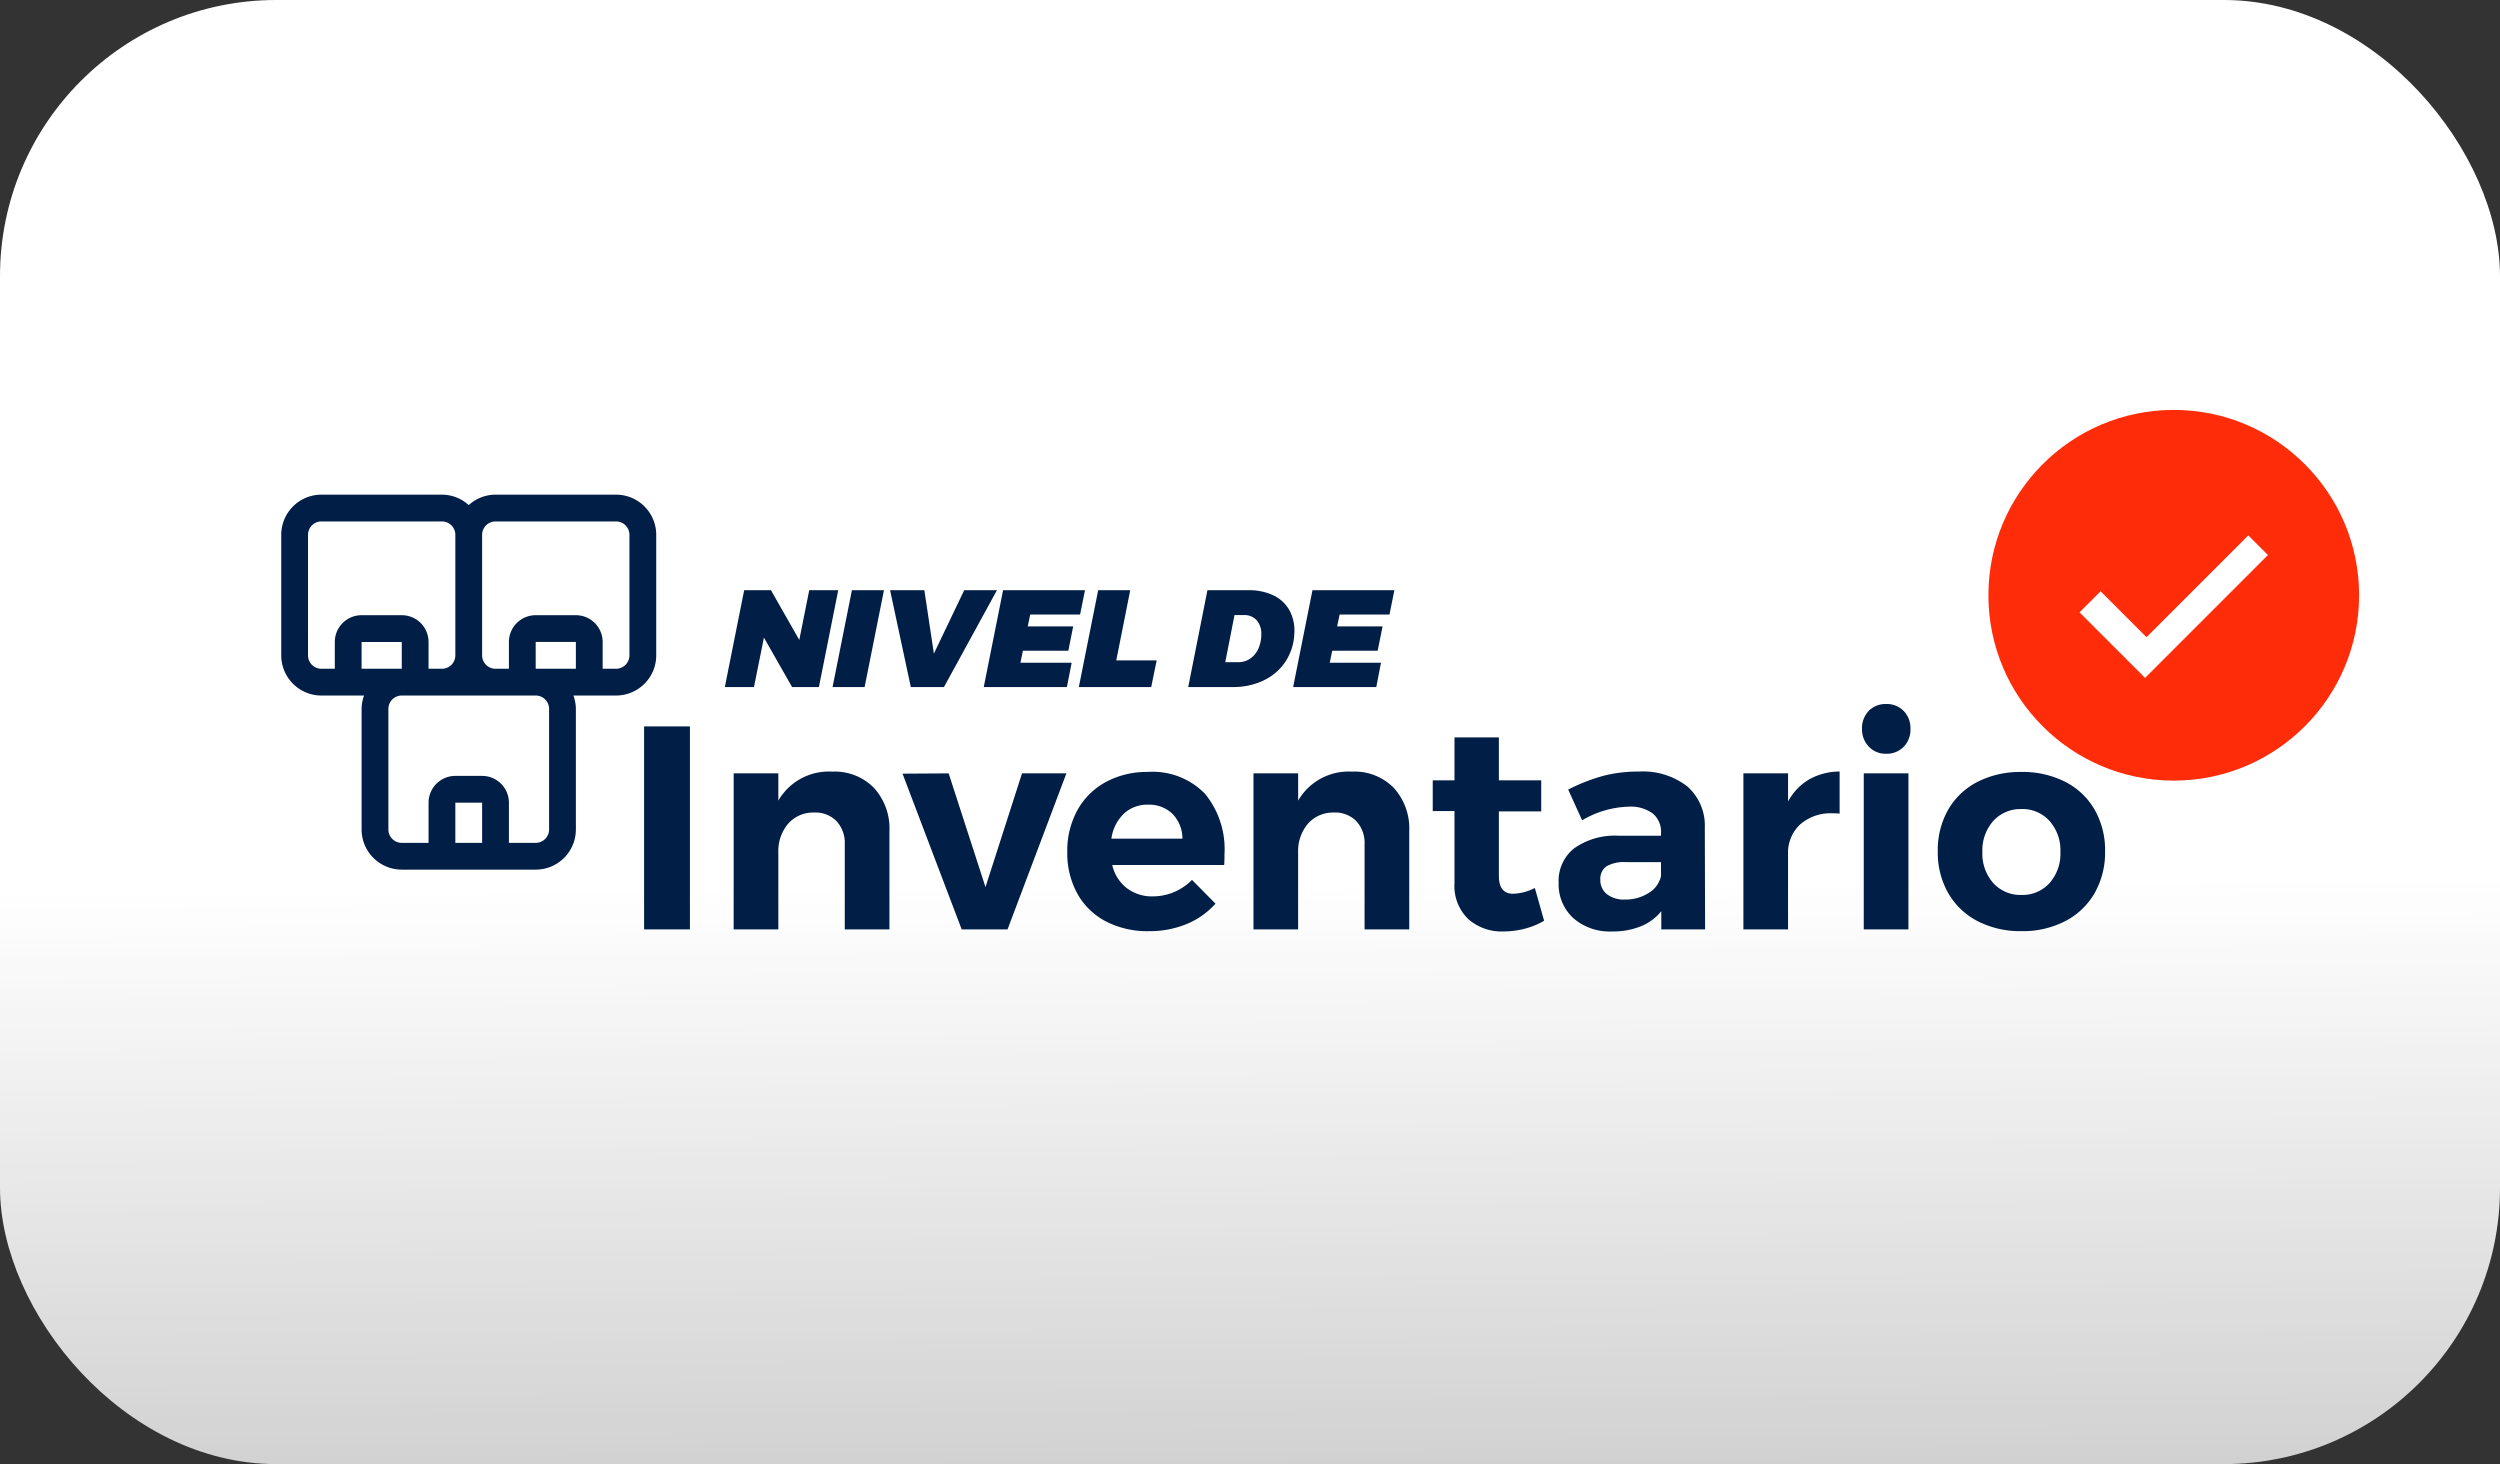 <svg xmlns="http://www.w3.org/2000/svg" xmlns:xlink="http://www.w3.org/1999/xlink" width="181" height="106" viewBox="0 0 181 106">
  <rect x="0" y="0" width="181" height="106" fill="#333333" stroke="none"/>
  <defs>
    <linearGradient id="linear-gradient" x1="0.5" y1="0.605" x2="0.518" y2="2.389" gradientUnits="objectBoundingBox">
      <stop offset="0" stop-color="#fff"/>
      <stop offset="1" stop-color="#fff" stop-opacity="0"/>
    </linearGradient>
  </defs>
  <g id="Grupo_4845" data-name="Grupo 4845" transform="translate(0.064 -0.189)">
    <rect id="Rectángulo_1270" data-name="Rectángulo 1270" width="181" height="106" rx="20" transform="translate(-0.064 0.189)" fill="url(#linear-gradient)"/>
    <g id="Grupo_4838" data-name="Grupo 4838" transform="translate(20.298 29.867)">
      <path id="johndoe_mail.com" data-name="johndoe@mail.com" d="M-52.363-14.7h3.318V0h-3.318Zm13.629,3.276a3.972,3.972,0,0,1,3.014,1.176A4.37,4.37,0,0,1-34.6-7.1V0h-3.234V-6.153a2.33,2.33,0,0,0-.6-1.691,2.157,2.157,0,0,0-1.627-.619,2.419,2.419,0,0,0-1.89.829,3.066,3.066,0,0,0-.693,2.069V0h-3.234V-11.3h3.234v1.974A4.222,4.222,0,0,1-38.734-11.424Zm5.082.147,3.339-.021,2.667,8.232L-25-11.3h3.213L-26.05,0h-3.318Zm17.745-.126A5.293,5.293,0,0,1-11.76-9.828a6.328,6.328,0,0,1,1.418,4.389q0,.5-.021.777h-8.106a2.949,2.949,0,0,0,1.05,1.669,2.972,2.972,0,0,0,1.869.6,3.967,3.967,0,0,0,1.533-.3,4.053,4.053,0,0,0,1.323-.893l1.7,1.722A5.717,5.717,0,0,1-13.083-.389a7.03,7.03,0,0,1-2.741.515,6.51,6.51,0,0,1-3.118-.714A5.01,5.01,0,0,1-21-2.6a6.073,6.073,0,0,1-.725-3,6.106,6.106,0,0,1,.735-3.035,5.146,5.146,0,0,1,2.058-2.037A6.193,6.193,0,0,1-15.907-11.4Zm2.52,4.83A2.557,2.557,0,0,0-14.1-8.358a2.413,2.413,0,0,0-1.785-.672,2.461,2.461,0,0,0-1.753.661,3.073,3.073,0,0,0-.892,1.8ZM-1.1-11.424a3.972,3.972,0,0,1,3.014,1.176A4.37,4.37,0,0,1,3.034-7.1V0H-.2V-6.153A2.33,2.33,0,0,0-.8-7.844a2.157,2.157,0,0,0-1.628-.619,2.419,2.419,0,0,0-1.89.829,3.066,3.066,0,0,0-.693,2.069V0H-8.243V-11.3h3.234v1.974A4.222,4.222,0,0,1-1.1-11.424ZM12.8-.63a5.284,5.284,0,0,1-1.4.577,6.1,6.1,0,0,1-1.544.2A3.647,3.647,0,0,1,7.3-.756,3.324,3.324,0,0,1,6.31-3.339V-8.568H4.735v-2.226H6.31V-13.9H9.523v3.108h3.066v2.247H9.523v4.662q0,1.3,1.029,1.3A3.636,3.636,0,0,0,12.127-3ZM21.283,0V-1.323a3.624,3.624,0,0,1-1.47,1.092,5.347,5.347,0,0,1-2.079.378A4,4,0,0,1,14.9-.83a3.323,3.323,0,0,1-1.05-2.552A3,3,0,0,1,14.973-5.87a5.091,5.091,0,0,1,3.182-.914h3.108v-.21a1.708,1.708,0,0,0-.6-1.4,2.7,2.7,0,0,0-1.753-.493,6.986,6.986,0,0,0-3.36.987l-1.008-2.226a13.5,13.5,0,0,1,2.52-.987,9.968,9.968,0,0,1,2.583-.315,5.243,5.243,0,0,1,3.517,1.071,3.775,3.775,0,0,1,1.271,2.982L24.454,0ZM18.637-2.163a3.1,3.1,0,0,0,1.743-.483,1.886,1.886,0,0,0,.882-1.218V-4.872H18.721a2.535,2.535,0,0,0-1.4.3,1.092,1.092,0,0,0-.451.977,1.277,1.277,0,0,0,.472,1.039A1.974,1.974,0,0,0,18.637-2.163Zm11.823-7.1a4.11,4.11,0,0,1,1.533-1.6,4.483,4.483,0,0,1,2.2-.567v3.045a4.427,4.427,0,0,0-.5-.021,3.337,3.337,0,0,0-2.362.809,2.8,2.8,0,0,0-.872,2.153V0H27.227V-11.3h3.234ZM35.941-11.3h3.234V0H35.941Zm1.617-5.019a1.7,1.7,0,0,1,1.271.5,1.782,1.782,0,0,1,.493,1.3,1.782,1.782,0,0,1-.493,1.3,1.7,1.7,0,0,1-1.271.5,1.657,1.657,0,0,1-1.25-.515,1.791,1.791,0,0,1-.493-1.292,1.782,1.782,0,0,1,.493-1.3A1.675,1.675,0,0,1,37.558-16.317ZM47.365-11.4a6.762,6.762,0,0,1,3.16.714,5.152,5.152,0,0,1,2.132,2.016,5.913,5.913,0,0,1,.756,3.024,5.928,5.928,0,0,1-.756,3.014A5.2,5.2,0,0,1,50.526-.6a6.681,6.681,0,0,1-3.16.725A6.728,6.728,0,0,1,44.184-.6a5.2,5.2,0,0,1-2.132-2.037A5.928,5.928,0,0,1,41.3-5.649a5.913,5.913,0,0,1,.756-3.024,5.152,5.152,0,0,1,2.132-2.016A6.809,6.809,0,0,1,47.365-11.4Zm0,2.688a2.646,2.646,0,0,0-2.048.861,3.2,3.2,0,0,0-.788,2.247,3.2,3.2,0,0,0,.788,2.247,2.646,2.646,0,0,0,2.048.861,2.622,2.622,0,0,0,2.027-.861,3.2,3.2,0,0,0,.787-2.247,3.2,3.2,0,0,0-.787-2.247A2.622,2.622,0,0,0,47.365-8.715Z" transform="translate(78.633 37.612)" fill="#001e46"/>
      <path id="johndoe_mail.com-2" data-name="johndoe@mail.com" d="M-17.955-7.01h2.1L-17.255,0h-1.94l-2.04-3.58L-21.955,0h-2.11l1.4-7.01h1.94l2.05,3.6Zm5.41,0L-13.945,0h-2.32l1.4-7.01Zm5.81,0h2.37L-8.2,0h-2.4l-1.5-7.01h2.48l.69,4.59Zm8.39,1.76h-3.61l-.18.86h3.29L.805-2.63h-3.29l-.18.87h3.71L.7,0h-6.02l1.4-7.01h5.93Zm2.62,3.32H7.2L6.805,0H1.565l1.4-7.01h2.32Zm9.57-5.08a4.049,4.049,0,0,1,1.83.385,2.584,2.584,0,0,1,1.155,1.1,3.1,3.1,0,0,1,.335,1.665,3.94,3.94,0,0,1-.645,2.025A3.9,3.9,0,0,1,14.945-.48,5.093,5.093,0,0,1,12.7,0H9.485l1.39-7.01Zm.93,3.18a1.453,1.453,0,0,0-.335-1.005,1.177,1.177,0,0,0-.925-.375h-.68l-.67,3.41h.95a1.491,1.491,0,0,0,.85-.255,1.7,1.7,0,0,0,.595-.72A2.486,2.486,0,0,0,14.775-3.83Zm9.28-1.42h-3.61l-.18.86h3.29L23.2-2.63h-3.29l-.18.87h3.71L23.1,0h-6.02l1.4-7.01h5.93Z" transform="translate(56.181 20.064)" fill="#001e46"/>
      <path id="Layer_2" data-name="Layer 2" d="M24.24,12.605H21.153a2.876,2.876,0,0,0,.178-.97V2.909A2.909,2.909,0,0,0,18.423,0h-9.7A2.909,2.909,0,0,0,5.818,2.909v8.727a2.876,2.876,0,0,0,.178.97H2.909A2.909,2.909,0,0,0,0,15.514V24.24a2.909,2.909,0,0,0,2.909,2.909h8.727a2.89,2.89,0,0,0,1.939-.756,2.89,2.89,0,0,0,1.939.756H24.24a2.909,2.909,0,0,0,2.909-2.909V15.514A2.909,2.909,0,0,0,24.24,12.605Zm-2.909,3.878H18.423V14.544h2.909ZM14.544,1.939V4.848H12.605V1.939Zm-6.787,9.7V2.909a.97.97,0,0,1,.97-.97h1.939V4.848a1.939,1.939,0,0,0,1.939,1.939h1.939a1.939,1.939,0,0,0,1.939-1.939V1.939h1.939a.97.97,0,0,1,.97.97v8.727a.97.97,0,0,1-.97.97h-9.7A.97.97,0,0,1,7.757,11.635Zm.97,2.909v1.939H5.818V14.544ZM11.635,25.21H2.909a.97.97,0,0,1-.97-.97V15.514a.97.97,0,0,1,.97-.97h.97v1.939a1.939,1.939,0,0,0,1.939,1.939H8.727a1.939,1.939,0,0,0,1.939-1.939V14.544h.97a.97.97,0,0,1,.97.97V24.24A.97.97,0,0,1,11.635,25.21Zm13.575-.97a.97.97,0,0,1-.97.97H15.514a.97.97,0,0,1-.97-.97V15.514a.97.97,0,0,1,.97-.97h.97v1.939a1.939,1.939,0,0,0,1.939,1.939h2.909a1.939,1.939,0,0,0,1.939-1.939V14.544h.97a.97.97,0,0,1,.97.97Z" transform="translate(27.149 33.284) rotate(180)" fill="#001e46"/>
      <g id="Grupo_4839" data-name="Grupo 4839" transform="translate(123.599)">
        <circle id="Elipse_82" data-name="Elipse 82" cx="13.419" cy="13.419" r="13.419" fill="#ff2c0a"/>
        <path id="Unión_156" data-name="Unión 156" d="M0,6.709V0H2.157V4.7H12.58V6.709Z" transform="translate(6.598 14.657) rotate(-45)" fill="#fff"/>
      </g>
    </g>
  </g>
</svg>
